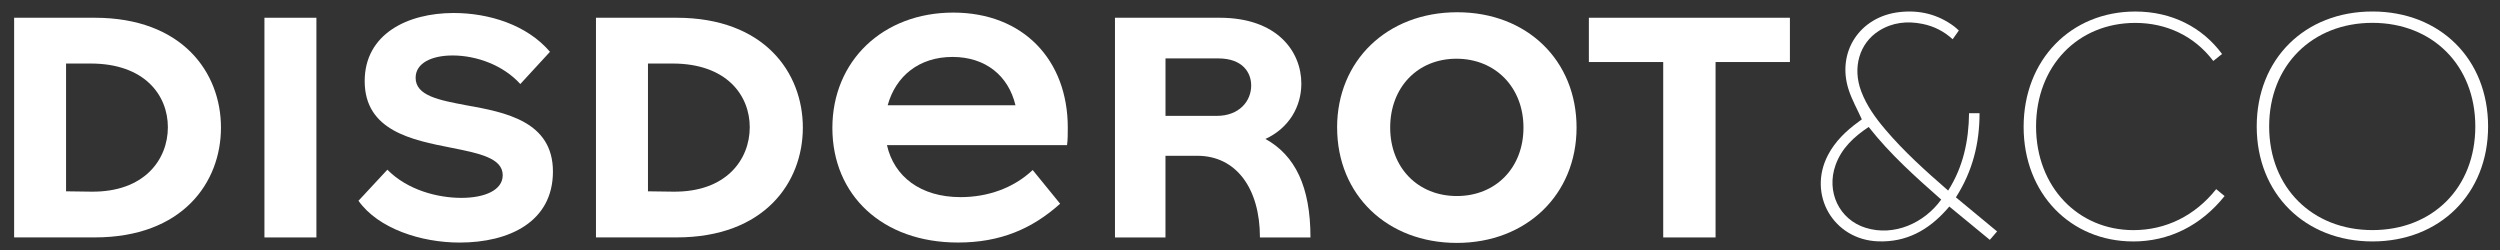 <?xml version="1.0" encoding="UTF-8"?>
<svg xmlns="http://www.w3.org/2000/svg" id="Calque_1" data-name="Calque 1" version="1.1" viewBox="0 0 800 80">
  <rect x="0" y="0" width="800" height="80" fill="#333333" stroke="none"/>
  <defs>
    <style>
      .cls-1 {
        fill: #fff;
        stroke-width: 0px;
      }
    </style>
  </defs>
  <path class="cls-1" d="M53.72,40.71c0-10.19-7.39-20.38-24.73-20.38h-7.85v40.89l7.97.11c17.11.23,24.61-10.31,24.61-20.62M70.71,40.82c0,17.58-12.3,35.15-40.42,35.15H4.52V5.68h25.77c28.12,0,40.42,17.58,40.42,35.15"></path>
  <rect class="cls-1" x="84.62" y="5.68" width="16.63" height="70.3"></rect>
  <g>
    <path class="cls-1" d="M114.7,64.26l9.26-9.96c6.45,6.56,16.17,9.02,23.66,9.02s13.25-2.46,13.25-7.26c0-5.5-7.62-7.03-16.52-8.79-12.42-2.46-27.65-5.39-27.65-21.32,0-15,13.59-21.79,28.47-21.79,11.25,0,23.44,3.75,30.82,12.42l-9.49,10.31c-5.39-5.98-13.94-9.14-21.67-9.14-6.56,0-11.83,2.35-11.83,7.15,0,5.74,7.5,7.14,16.17,8.78,12.54,2.23,27.77,5.15,27.77,21.21s-13.94,22.73-29.88,22.73c-12.3,0-26.01-4.45-32.34-13.36"></path>
    <path class="cls-1" d="M239.92,40.71c0-10.19-7.38-20.38-24.72-20.38h-7.85v40.89l7.97.11c17.11.23,24.6-10.31,24.6-20.62M256.91,40.82c0,17.58-12.3,35.15-40.42,35.15h-25.78V5.68h25.78c28.12,0,40.42,17.58,40.42,35.15"></path>
    <path class="cls-1" d="M284.06,33.68h40.89c-2.23-9.37-9.49-15.46-20.15-15.46s-18.16,6.09-20.74,15.46M341.47,46.45h-57.64c2.23,9.96,10.66,16.63,23.55,16.63,8.55,0,16.87-2.81,23.08-8.67l8.78,10.78c-9.02,8.09-19.21,12.42-32.69,12.42-24.25,0-40.19-15.23-40.19-36.67s16.17-36.91,38.66-36.91,36.67,15.23,36.67,36.79c0,1.88,0,3.99-.24,5.63"></path>
    <path class="cls-1" d="M372.96,37.08h16.4c7.15,0,11.02-4.68,11.02-9.72,0-4.1-2.7-8.67-10.55-8.67h-16.87v18.39ZM419.35,75.98h-16.17c0-15.7-7.61-26.13-20.04-26.13h-10.19v26.13h-16.16V5.68h33.51c18.39,0,26.13,10.78,26.13,21.09,0,7.26-3.87,14.18-11.49,17.69,9.49,5.27,14.41,15.23,14.41,31.52"></path>
    <path class="cls-1" d="M487.51,40.82c0-12.89-9.02-22.03-21.44-22.03s-21.21,9.14-21.21,22.03,8.91,21.91,21.33,21.91,21.32-9.02,21.32-21.91M427.87,40.82c0-21.44,16.05-36.9,38.44-36.9s38.19,15.46,38.19,36.9-16.05,36.91-38.31,36.91-38.31-15.34-38.31-36.91"></path>
  </g>
  <polygon class="cls-1" points="508.44 5.68 508.44 19.85 532.23 19.85 532.23 75.98 548.98 75.98 548.98 19.85 572.77 19.85 572.77 5.68 508.44 5.68"></polygon>
  <g>
    <path class="cls-1" d="M682.59,77.26c-19.92,0-35.03-15.23-35.03-36.67s15.12-36.9,35.73-36.9c11.72,0,21.44,5.04,27.77,13.59l-2.81,2.23c-6.21-8.2-15.23-12.18-24.96-12.18-18.39,0-31.75,13.82-31.75,33.16s13.48,33.15,31.16,33.15c10.31,0,19.69-4.57,26.48-13.12l2.69,2.22c-7.61,9.49-17.8,14.53-29.29,14.53"></path>
    <path class="cls-1" d="M792.1,40.47c0-19.57-13.71-33.16-32.93-33.16s-33.04,13.59-33.04,33.16,13.83,33.16,33.04,33.16,32.93-13.48,32.93-33.16M722.15,40.47c0-21.56,15.35-36.79,37.02-36.79s37.02,15.23,37.02,36.79-15.47,36.79-37.02,36.79-37.02-15.23-37.02-36.79"></path>
    <path class="cls-1" d="M621.19,63.86c-8.2-7.22-16.36-14.5-23.21-23.23-4.72,3.14-8.68,6.79-10.6,12.18-3.06,8.57,1.18,17.47,9.63,20.09,9.1,2.83,18.77-1.52,24.18-9.04M595.79,38.21c-1.46-3.24-3.16-6.24-4.21-9.46-3.95-12.09,3.56-23.45,16.23-24.88,6.44-.73,12.29.69,17.51,4.57.51.38.96.84,1.51,1.32-.67.95-1.3,1.83-1.98,2.8-2.78-2.55-5.97-4.16-9.59-4.9-4.95-1.01-9.69-.52-14.02,2.22-6.26,3.97-8.51,11.78-5.65,19.35,1.72,4.57,4.53,8.46,7.65,12.14,6.04,7.14,12.98,13.36,20.17,19.61,4.83-7.6,6.57-15.91,6.69-24.76h3.35c.02,9.61-2.22,18.58-7.56,26.93,4.36,3.61,8.73,7.23,13.18,10.91-.77.89-1.51,1.74-2.33,2.69-4.32-3.56-8.56-7.05-12.96-10.66-.31.36-.62.71-.93,1.06-5.84,6.53-12.88,10.42-21.88,10.08-14.27-.52-22.66-14.96-16.01-27.63,2.31-4.41,5.81-7.74,9.78-10.63.43-.31.86-.64,1.05-.78"></path>
  </g>
</svg>
